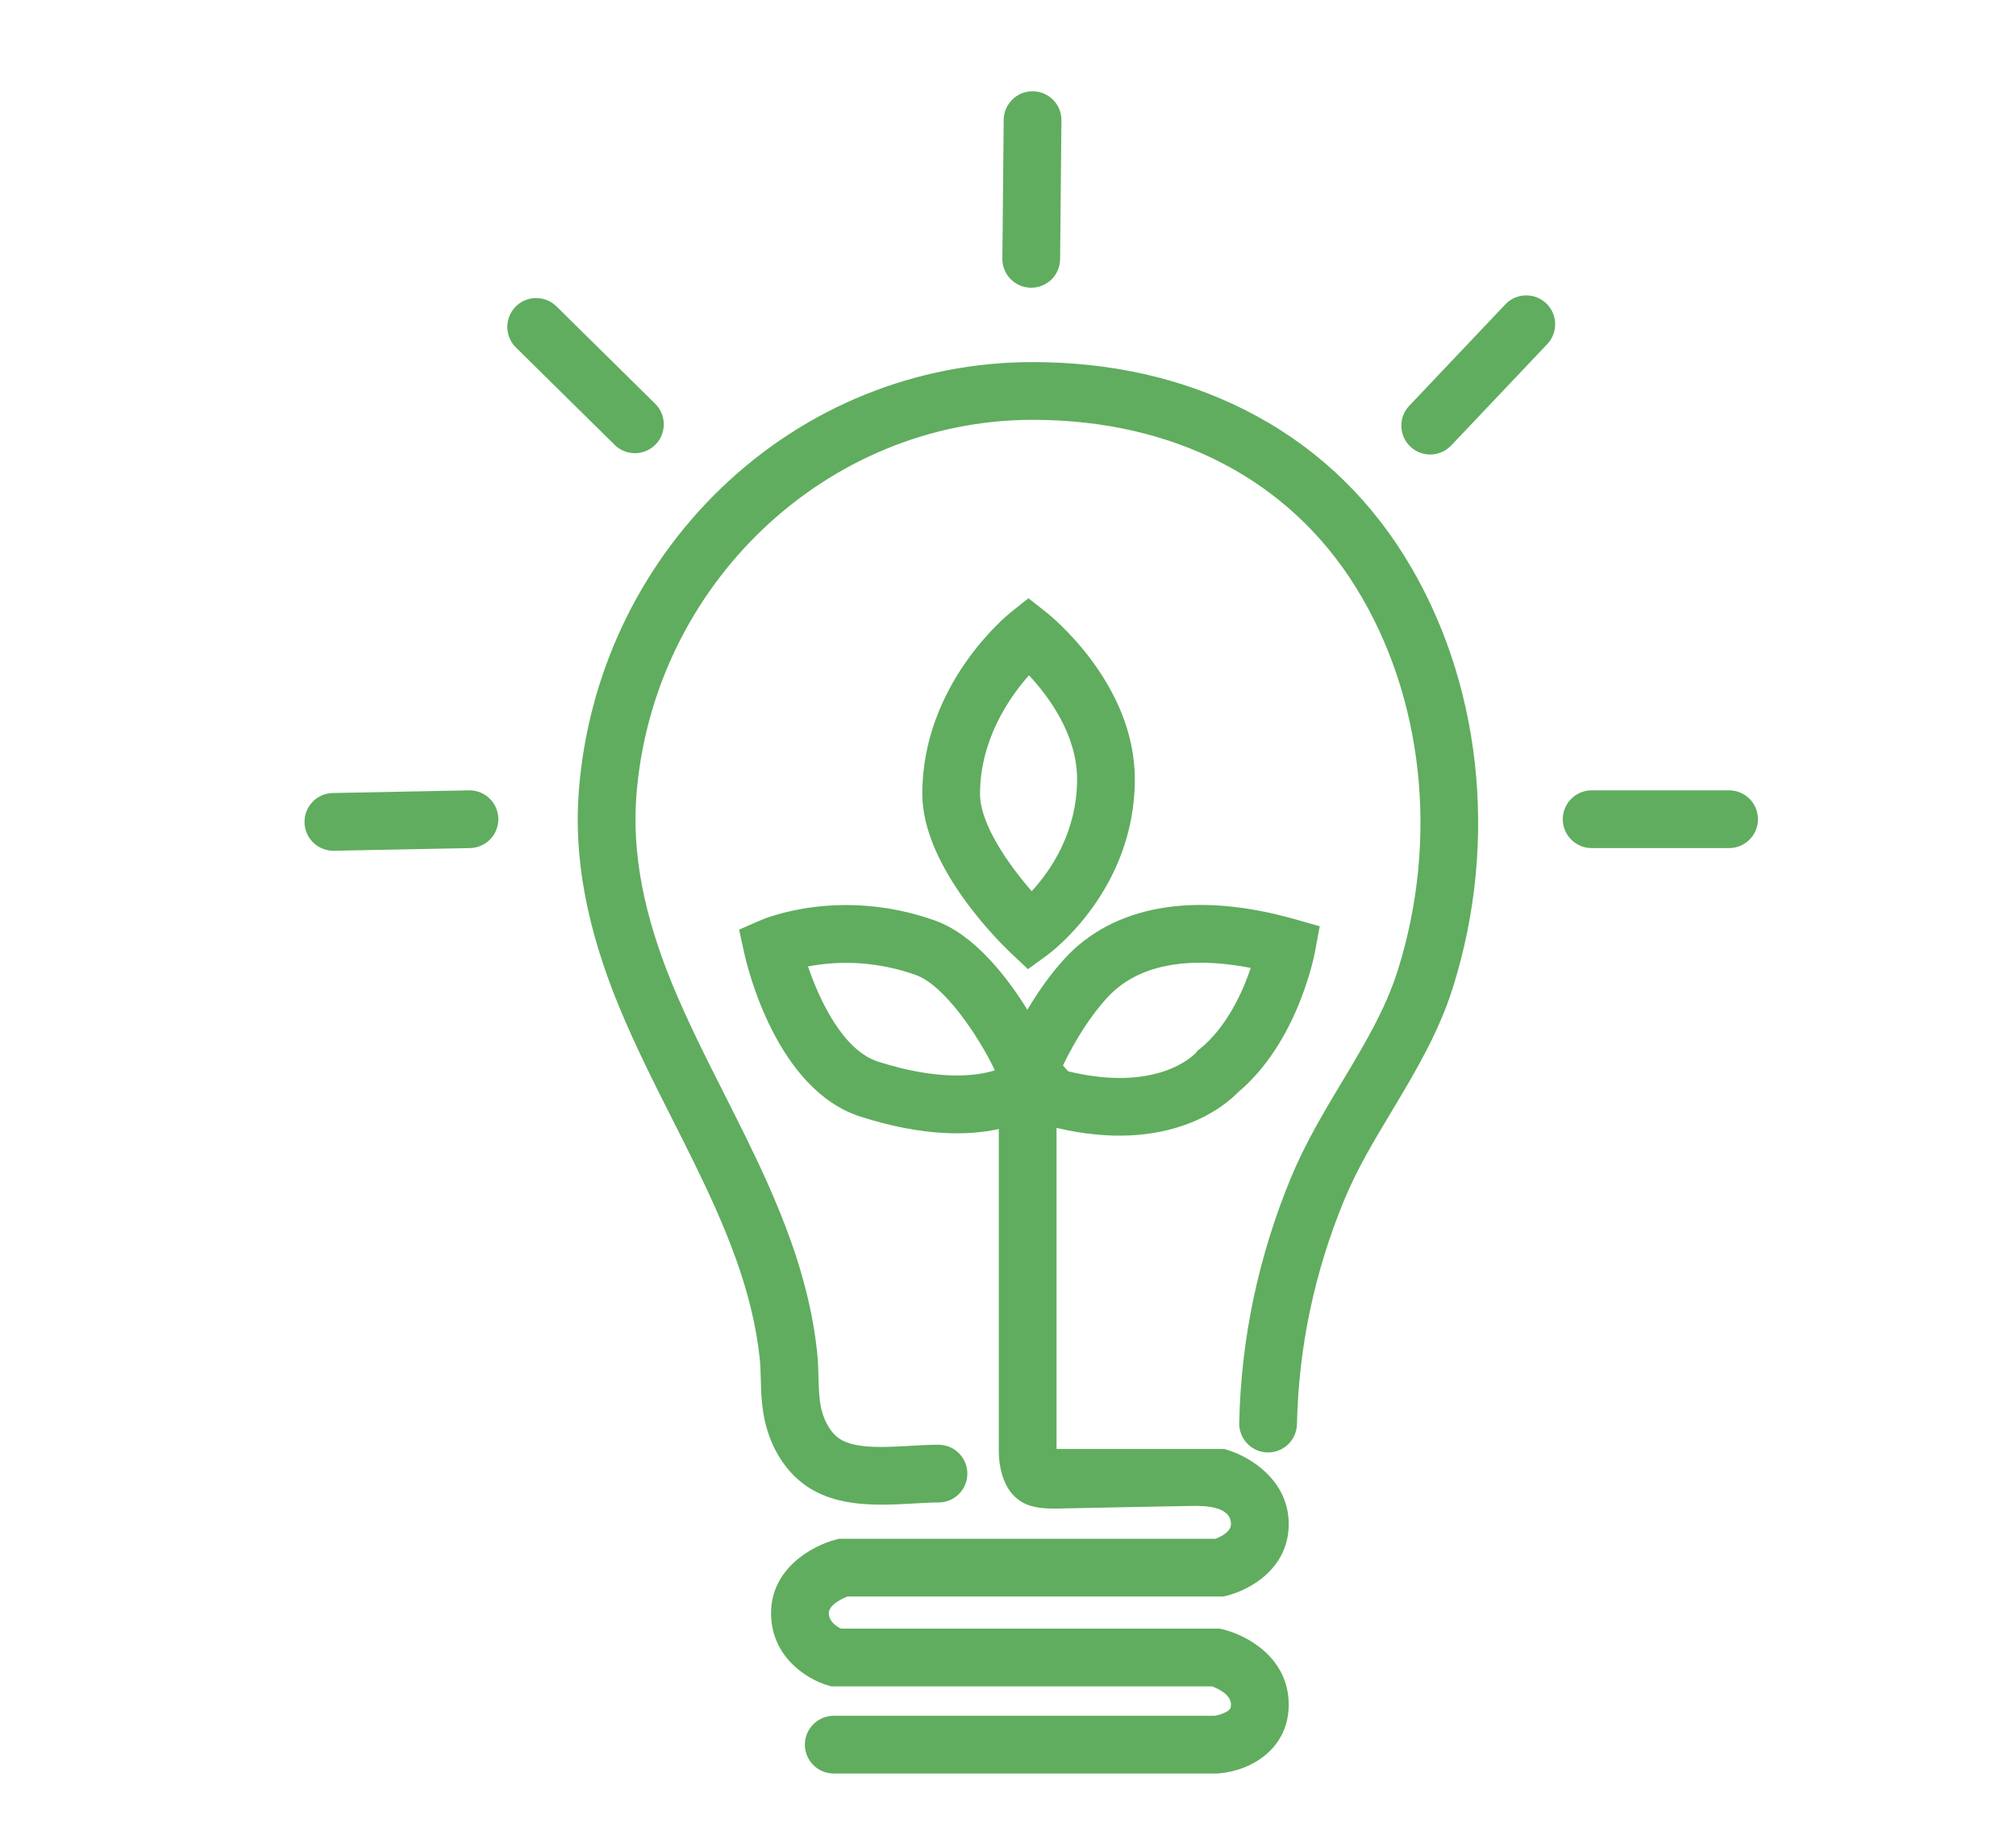 <?xml version="1.0" encoding="utf-8"?>
<!-- Generator: Adobe Illustrator 15.0.0, SVG Export Plug-In  -->
<!DOCTYPE svg PUBLIC "-//W3C//DTD SVG 1.1//EN" "http://www.w3.org/Graphics/SVG/1.1/DTD/svg11.dtd">
<svg version="1.1"
	 xmlns="http://www.w3.org/2000/svg" xmlns:xlink="http://www.w3.org/1999/xlink" xmlns:a="http://ns.adobe.com/AdobeSVGViewerExtensions/3.0/"
	 x="0px" y="0px" width="768px" height="696px" viewBox="0 0 768 696" enable-background="new 0 0 768 696" xml:space="preserve">
<defs>
</defs>
<g>
	<defs>
		<rect id="SVGID_1_" width="767.961" height="695.965"/>
	</defs>
	<clipPath id="SVGID_2_">
		<use xlink:href="#SVGID_1_"  overflow="visible"/>
	</clipPath>
	<path clip-path="url(#SVGID_2_)" fill="#60AD5F" d="M463.786,675.741H317.618c-6.075,0-11-4.925-11-11c0-6.074,4.925-11,11-11
		h145.057c0.925-0.144,2.797-0.563,4.351-1.412c1.824-0.999,1.918-1.729,1.918-2.837c0-3.918-5.092-6.177-7.262-6.961H316.68
		l-1.546-0.464c-7.946-2.385-21.393-10.854-21.393-27.479c0-16.812,15.332-25.448,24.391-27.901l1.413-0.383h143.446
		c1.936-0.721,5.952-2.581,5.952-5.605c0.001-6.845-10.131-7.008-14.779-6.917c-16.367,0.321-32.727,0.567-49.1,0.96
		c-4.198,0.102-8.48,0.191-12.502-1.021c-9.163-2.765-12.067-12.456-12.067-21.148V430.173c-11.259,2.484-28.521,3.012-52.672-4.71
		c-32.076-10.256-43.175-57.125-44.335-62.437l-1.927-8.825l8.28-3.607c1.211-0.528,30.069-12.773,66.371,0.146
		c15.218,5.415,27.782,22.058,35.166,33.994c4.386-7.412,9.104-13.896,14.117-19.395c18.677-20.489,49.792-25.871,87.612-15.159
		l9.653,2.736l-1.838,9.862c-0.262,1.412-6.654,34.518-29.356,53.459c-4.625,4.808-26.032,23.657-69.071,13.508v122.331h63.871
		l1.597,0.497c8.535,2.655,22.98,11.568,22.98,28.125c0,16.982-14.857,25.145-23.638,27.291l-1.287,0.314H322.797
		c-2.407,0.948-7.056,3.312-7.056,6.284c0,3.232,2.888,5.106,4.631,5.943h144.293l1.289,0.315
		c9.281,2.273,24.989,10.865,24.989,28.646c0,16.513-13.847,25.162-26.712,26.213L463.786,675.741z M406.93,408.186
		c33.43,8.102,47.354-5.661,48.651-7.045l0.743-0.979l0.755-0.49c10.302-8.371,16.294-21.706,19.406-30.871
		c-17.35-3.391-40.671-4.068-54.732,11.358c-6.064,6.652-11.7,15.297-16.805,25.769C405.714,406.855,406.391,407.631,406.93,408.186
		 M307.818,368.237c4.533,13.355,13.53,32.058,26.705,36.271c23.588,7.542,37.916,5.365,44.5,3.302l-0.151-0.224l-0.349-0.729
		c-5.568-11.576-18.558-31.431-29.687-35.391C331.83,365.414,316.886,366.48,307.818,368.237"/>
	<path clip-path="url(#SVGID_2_)" fill="#60AD5F" d="M335.909,573.304c-9.345,0-19.162-1.157-27.34-6.209
		c-7.984-4.931-13.927-13.383-16.731-23.8c-1.7-6.311-1.866-12.446-2.013-17.857c-0.077-2.832-0.15-5.506-0.422-8.036
		c-0.669-6.241-1.831-12.746-3.454-19.339c-2.845-11.558-7.11-23.565-13.422-37.787c-5.01-11.289-10.736-22.624-16.274-33.586
		c-7.055-13.966-14.35-28.405-20.49-43.328c-12.232-29.728-17.225-56.52-15.265-81.908c3.412-44.187,22.746-85.265,54.44-115.667
		c32.154-30.84,74.209-47.825,118.421-47.825c29.599,0,56.733,6.088,80.652,18.096c25.401,12.752,45.984,31.621,61.175,56.085
		c29.087,46.837,35.921,108.215,18.283,164.186c-5.461,17.33-14.521,32.439-23.28,47.053c-6.809,11.36-13.241,22.089-18.043,33.693
		c-11.375,27.484-17.452,56.27-18.063,85.555c-0.127,6.074-5.149,10.882-11.229,10.77c-6.074-0.128-10.894-5.155-10.768-11.229
		c0.669-32.027,7.307-63.488,19.73-93.509c5.424-13.107,12.58-25.045,19.501-36.59c8.479-14.144,16.486-27.5,21.167-42.356
		c15.737-49.936,9.761-104.504-15.988-145.968c-25.544-41.132-69.275-63.786-123.139-63.786
		c-78.432,0-144.726,62.895-150.926,143.186c-1.689,21.875,2.785,45.375,13.675,71.843c5.816,14.133,12.915,28.187,19.781,41.777
		c5.661,11.204,11.513,22.789,16.748,34.583c6.849,15.435,11.512,28.607,14.674,41.453c1.858,7.547,3.193,15.032,3.967,22.249
		c0.365,3.403,0.453,6.648,0.538,9.786c0.126,4.599,0.244,8.942,1.266,12.737c1.323,4.916,3.891,8.853,7.047,10.801
		c5.982,3.696,17.003,3.066,26.724,2.505c3.725-0.213,7.243-0.415,10.669-0.415c6.075,0,11,4.925,11,11s-4.925,11-11,11
		c-2.796,0-6.008,0.186-9.409,0.38C344.272,573.067,340.139,573.304,335.909,573.304"/>
	<path clip-path="url(#SVGID_2_)" fill="#60AD5F" d="M391.609,369.275l-6.647-6.273c-3.441-3.246-33.611-32.53-33.611-60.526
		c0-41.75,32.244-67.989,33.616-69.086l6.817-5.445l6.854,5.398c1.375,1.083,33.678,26.937,33.678,63.542
		c0,42.213-31.962,66.012-33.321,67.004L391.609,369.275z M391.982,257.282c-7.511,8.508-18.631,24.586-18.631,45.193
		c0,11.794,11.19,27.319,19.687,37.088c7.191-7.836,17.277-22.432,17.277-42.679C410.315,279.905,399.475,265.33,391.982,257.282"/>
	<path clip-path="url(#SVGID_2_)" fill="#60AD5F" d="M126.993,324.15c-5.976,0-10.876-4.784-10.994-10.784
		c-0.119-6.074,4.708-11.095,10.782-11.214l51.849-1.017c0.073-0.001,0.147-0.002,0.219-0.002c5.976,0,10.876,4.785,10.995,10.785
		c0.119,6.074-4.708,11.094-10.783,11.213l-51.848,1.017C127.139,324.149,127.064,324.15,126.993,324.15"/>
	<path clip-path="url(#SVGID_2_)" fill="#60AD5F" d="M241.877,172.67c-2.791,0-5.582-1.055-7.726-3.169l-37.616-37.108
		c-4.324-4.267-4.372-11.232-0.105-15.557c4.267-4.324,11.231-4.371,15.556-0.104l37.617,37.108
		c4.324,4.267,4.372,11.231,0.105,15.557C247.556,171.576,244.717,172.67,241.877,172.67"/>
	<path clip-path="url(#SVGID_2_)" fill="#60AD5F" d="M392.853,109.637c-0.036,0-0.071,0-0.107-0.001
		c-6.076-0.058-10.953-5.03-10.894-11.104l0.509-52.866c0.057-6.039,4.971-10.894,10.997-10.894c0.036,0,0.07,0,0.106,0
		c6.075,0.059,10.952,5.031,10.895,11.105l-0.51,52.865C403.791,104.782,398.877,109.637,392.853,109.637"/>
	<path clip-path="url(#SVGID_2_)" fill="#60AD5F" d="M544.838,173.178c-2.717,0-5.438-0.999-7.563-3.015
		c-4.411-4.177-4.599-11.14-0.42-15.55l36.599-38.633c4.181-4.41,11.143-4.599,15.551-0.42c4.41,4.178,4.6,11.14,0.421,15.551
		l-36.601,38.632C550.661,172.027,547.752,173.178,544.838,173.178"/>
	<path clip-path="url(#SVGID_2_)" fill="#60AD5F" d="M658.703,323.134h-52.356c-6.076,0-11-4.925-11-11c0-6.075,4.924-11,11-11
		h52.356c6.075,0,11,4.925,11,11C669.703,318.209,664.778,323.134,658.703,323.134"/>
</g>
</svg>
